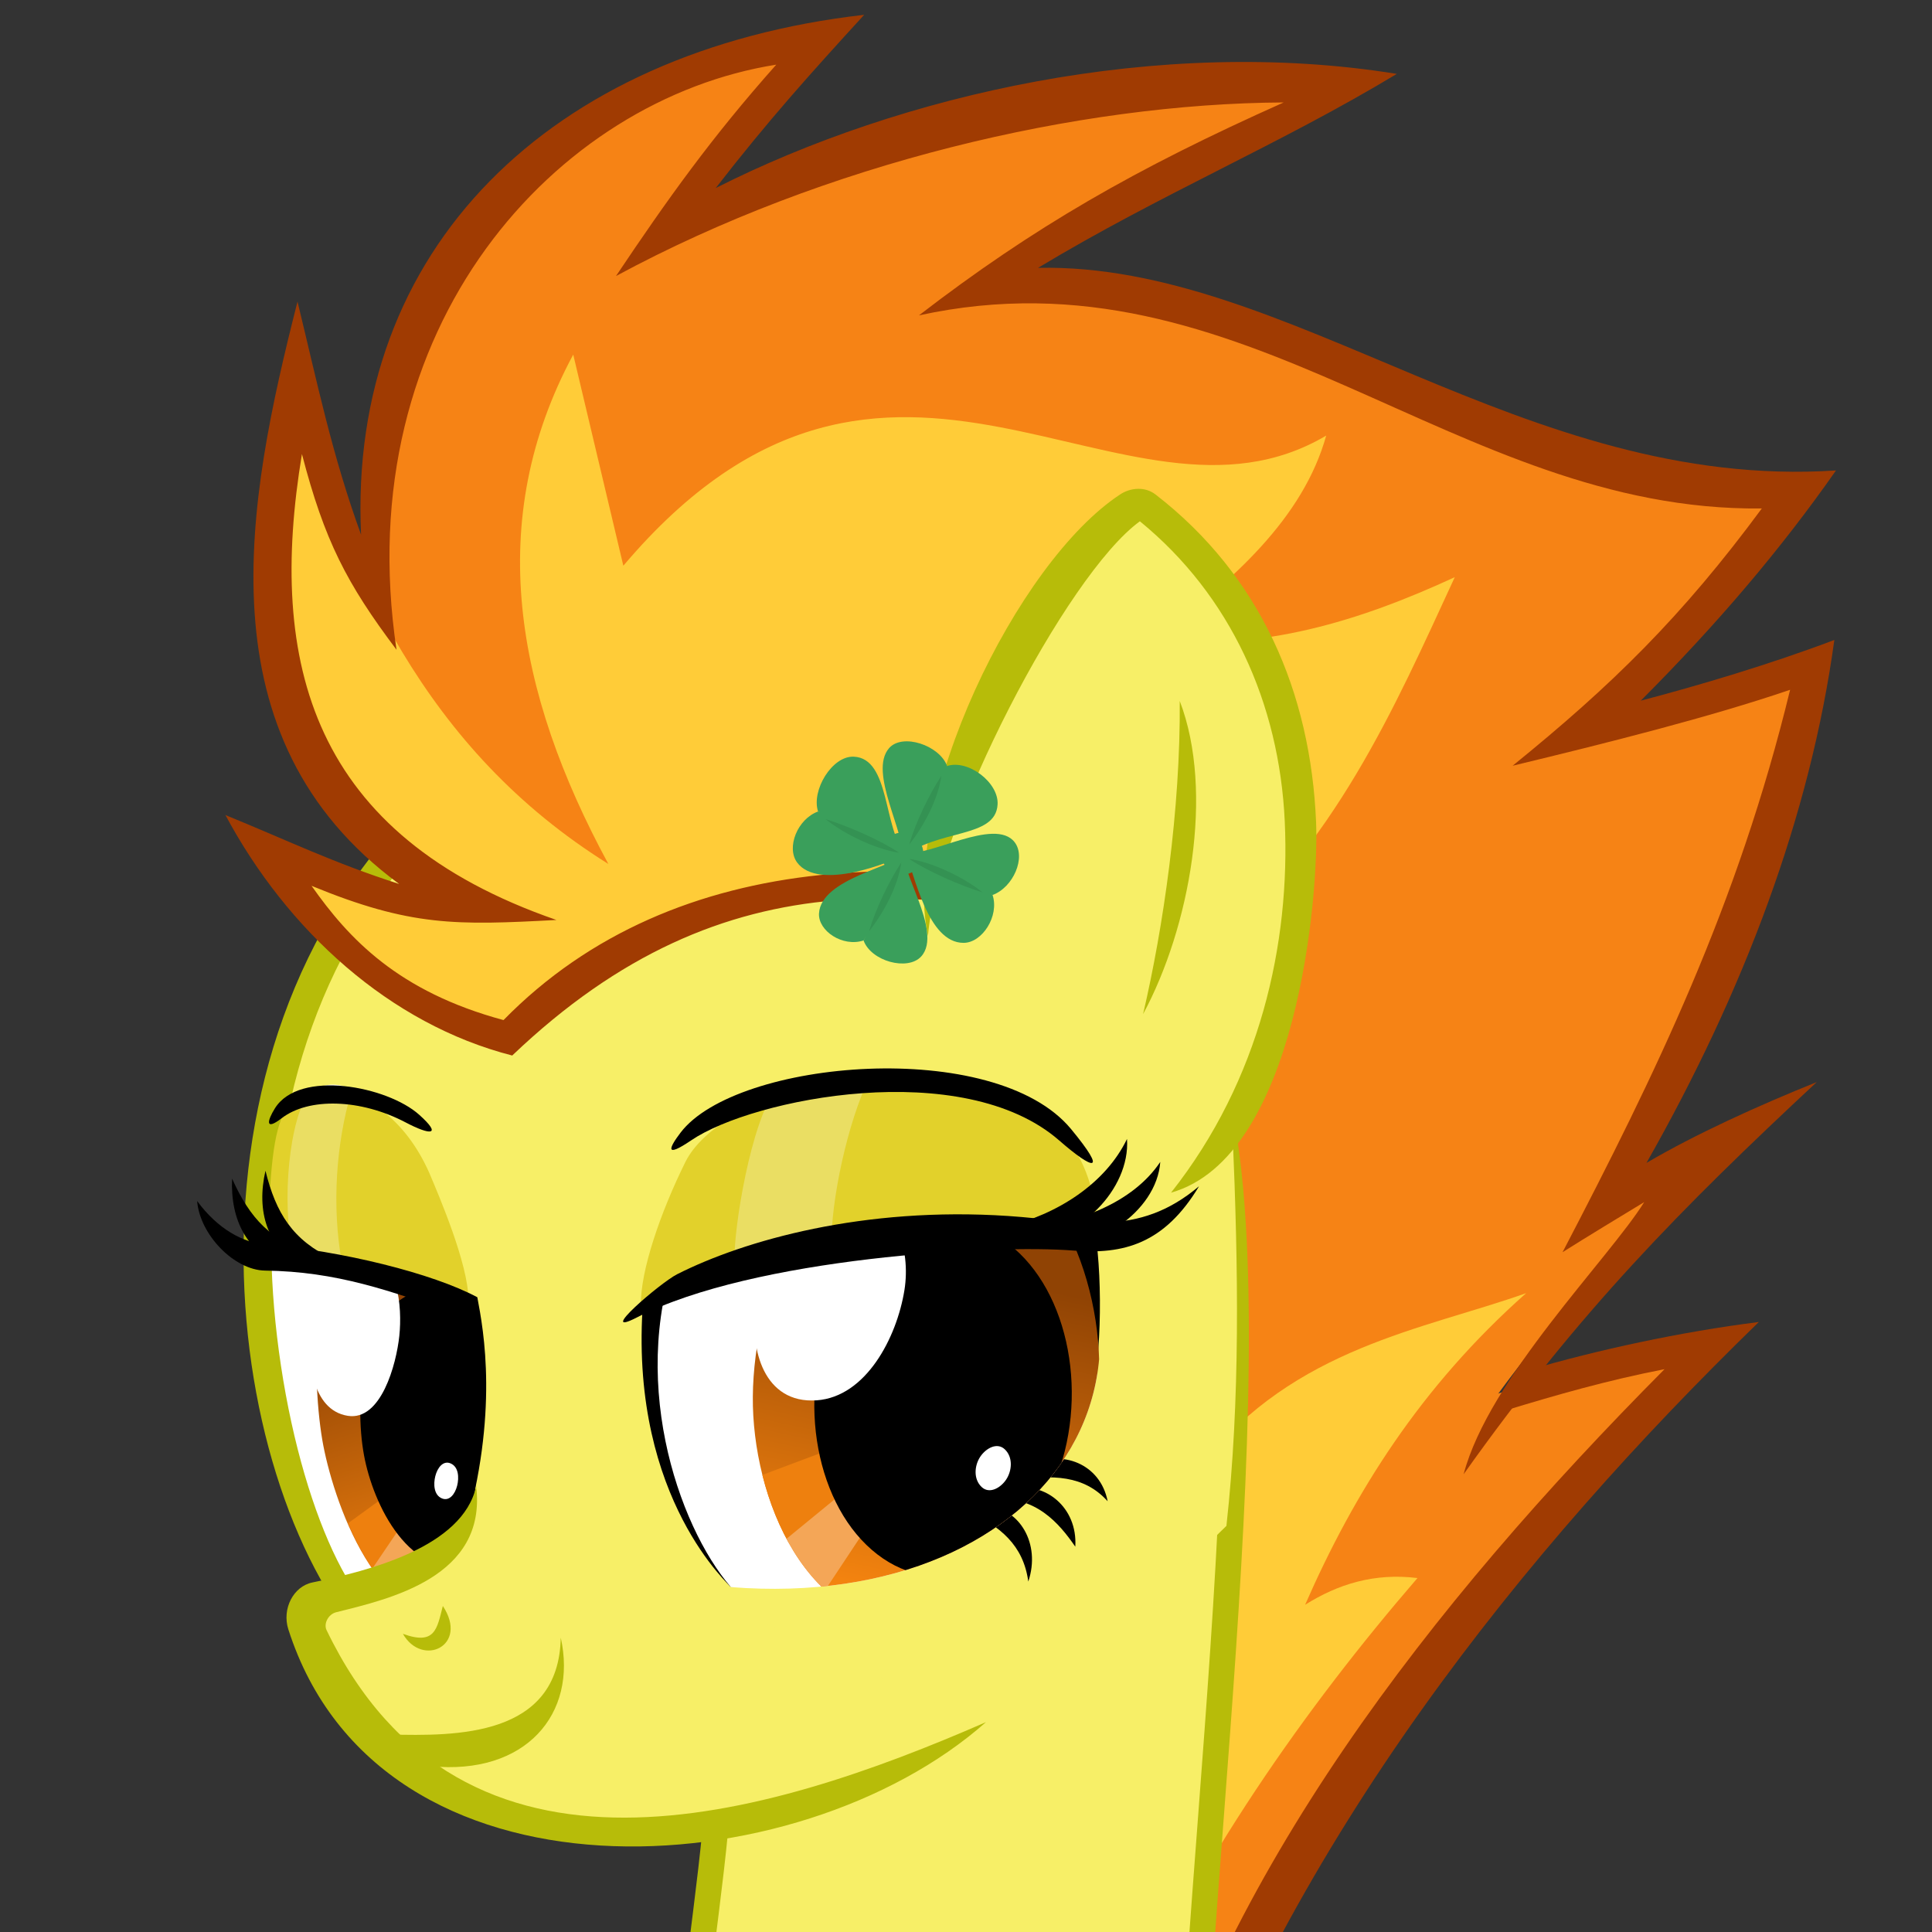 <svg width="500" height="500" version="1.1" xmlns="http://www.w3.org/2000/svg" xmlns:xlink="http://www.w3.org/1999/xlink">
 <rect width="100%" height="100%" fill="#333333" stroke="none"/>
 <defs>
  <linearGradient id="a">
   <stop stop-color="#904304" offset="0"/>
   <stop stop-color="#f3830f" offset="1"/>
  </linearGradient>
  <clipPath id="h">
   <path d="m1426.8 47.452c104.94 184.76-43.48 315.78-234.44 246.68-21.794-46.012-27.795-146.42 28.313-218.93 11.602-14.993 24.541-27.758 38.226-38.157z" fill="#fff"/>
  </clipPath>
  <linearGradient id="d" x1="-2458.9" x2="-2418.7" y1="505.86" y2="652.77" gradientTransform="matrix(1.037 .94 -.678 1.112 4250.1 1875.6)" gradientUnits="userSpaceOnUse" xlink:href="#a"/>
  <linearGradient id="e" x1="933.37" x2="932.84" y1="13.471" y2="230.37" gradientTransform="matrix(1.397 .008 -.068 .74 -274.57 52.753)" gradientUnits="userSpaceOnUse" xlink:href="#a"/>
  <clipPath id="i">
   <path d="m1070.3 90.849c-11.736 90.348-55.081 160.06-88.693 156.9-33.612-3.162-51.346-78.966-39.61-169.31 11.736-90.348 48.497-161.03 82.109-157.86 33.612 3.162 57.93 79.934 46.194 170.28z" fill="#fff"/>
  </clipPath>
  <clipPath id="g">
   <path d="m1117.9 117.17c-11.404 39.743-54.237 124.98-115.88 112.56-66.652-13.427-58.772-103.84-48.719-138.87 11.404-39.743 54.237-124.98 115.88-112.56 66.652 13.427 58.772 103.84 48.719 138.87z" fill="url(#c)"/>
  </clipPath>
  <linearGradient id="c" x1="933.37" x2="932.84" y1="13.471" y2="230.37" gradientTransform="matrix(1.568 .251 -.204 .765 -415.58 -199.95)" gradientUnits="userSpaceOnUse" xlink:href="#a"/>
  <clipPath id="f">
   <path d="m1300.5 353.12c-78.63-16.981-88.429-114.66-70.235-178.81 19.297-68.045 80.597-152.14 157.08-135.62 78.63 16.981 88.429 114.66 70.235 178.81-19.297 68.045-80.597 152.14-157.08 135.62z" fill="url(#b)"/>
  </clipPath>
  <linearGradient id="b" x1="-2458.9" x2="-2418.7" y1="505.86" y2="652.77" gradientTransform="matrix(1.105 1.001 -.723 1.184 4438.8 1977.6)" gradientUnits="userSpaceOnUse" xlink:href="#a"/>
 </defs>
 <g transform="translate(4945.7 1210.4)">
  <g transform="matrix(3.543 0 0 3.543 1511.3 -1551.6)">
   <g transform="matrix(.908 -.101 .101 .908 -696.5 -104.87)">
    <path transform="matrix(.282 0 0 .282 -1822.3 96.3)" d="m2409.8 391.19c17.697-3.279 36.883-6.712 60.513-7.479-77.893 60.649-149.53 132.37-182.85 217.86l41.255-369.75 130.37 85.831z" fill="#f68315" fill-rule="evenodd"/>
    <path transform="matrix(.282 0 0 .282 -1822.3 96.3)" d="m2325.1 401.6c29.56-29.918 66.521-30.92 96.549-37.965-32.778 23.128-54.779 50.972-72.056 80.884 9.872-4.771 20.492-6.866 32.496-4.009-35.538 32.947-71.302 73.369-97.703 118.95z" fill="#ffcc38" fill-rule="evenodd"/>
    <path d="m-1141.9 207.95c3.919-0.726 8.064-1.452 12.828-1.84-20.747 16.701-39.778 36.265-48.836 59.508l2.372 0.926c12.742-26.441 33.609-47.221 54.374-63.35-6.353 0.094-13.092 0.797-18.68 1.779z" color="#000000" fill="#a03b02" style="block-progression:tb;text-indent:0;text-transform:none"/>
   </g>
   <path d="m-1771.2 262.44c-3.907-14.119 3.422-32.731 0.819-46.928l36.496-40.083c4.864 17.497-2.312 65.378-1.52 81.68z" fill="#f7ef67" stroke="#b7bc09" stroke-width="1.877"/>
   <g transform="matrix(-.105 .052 .053 .103 -1401.8 -24.594)">
    <path d="m3616.2-111.34c232.61 63.084 359.8 320.19 293.19 451.53l-328.85 241.15-160.28-52.192c-43.474-66.994-80.163-142.3-115.4-220.13l-52.394-71.21 85.959-320.51z" fill="#f7ef67"/>
    <path d="m3655-97.67c212.47 67.084 301.93 330.49 265.56 455.83" fill="none" stroke="#b7bc09" stroke-width="18.793"/>
    <g transform="matrix(-.919 .134 .229 1.067 4394.6 15.357)">
     <path transform="matrix(1.249 .102 -.143 .989 -533.89 -109.35)" d="m988.25 139.72c-5.051 67.141-21.188 116.62-50.745 114.78-21.031-1.307-41.395-69.395-42.827-155.6 33.938 0.83 66.38 8.615 93.572 40.818z"/>
     <g transform="translate(-382.86)" clip-path="url(#i)">
      <path d="m1063.7 89.882c-11.736 90.348-48.497 161.03-82.109 157.86-33.612-3.162-51.346-78.966-39.61-169.31 11.736-90.348 43.817-149.62 77.429-146.46 33.612 3.162 56.026 67.557 44.29 157.91z" fill="#fff"/>
      <path d="m1102.7 127.48c-4.222 38.549-29.236 123.86-84.551 121.16-59.809-2.917-65.893-88.025-62.171-122 4.222-38.549 29.236-123.86 84.552-121.16 59.809 2.917 65.893 88.025 62.171 122z" fill="url(#e)"/>
      <g transform="matrix(.869 -.143 .143 .929 114.97 178.9)" clip-path="url(#g)">
       <path d="m940.69 144.8 107.41-11.442-98.889 51.267z" fill="#ee800e"/>
       <path d="m946.04 178.38 102-46.209-85.279 74.697z" fill="#f4a657"/>
      </g>
      <g>
       <path d="m1096.4 142.91c-2.95 31.938-24.37 82.802-64.092 80.413-44.246-2.661-54.62-51.678-51.953-80.549 2.95-31.938 24.37-82.802 64.092-80.413 44.246 2.661 54.62 51.678 51.953 80.549z"/>
       <path d="m1023.9 83.4c-6.868 15.158-26.585 43.72-47.259 34.772-22.655-9.805-16.174-38.681-9.235-53.993 6.868-15.158 26.585-43.72 47.259-34.772 22.655 9.805 16.174 38.681 9.235 53.993z" fill="#fff"/>
       <path d="m1035.5 176.44c-2.85 4.297-7.766 7.3-12.009 4.364-4.842-3.351-3.193-9.527-0.547-13.518 2.85-4.297 7.766-7.3 12.008-4.364 4.842 3.35 3.193 9.527 0.547 13.518z" fill="#fff"/>
      </g>
     </g>
     <path transform="matrix(-1.113 -.193 -.171 .985 3865.3 313.37)" d="m2918.9 266.17c-11.578-92.398-22.572-85.983-47.651-85.482-18.26 0.365-42.026 18.344-52.998 52.569-4.038 13.369-16.899 54.355-14.6 75.014z" fill="#e2d12b"/>
     <path d="m625.23-67.702c-17.994 11.405-37.568 55.668-38.953 86.97l30.148 13.723c3.13-33.839 17.326-67.521 35.276-92.19z" fill="#eade63"/>
     <g>
      <path d="m559.82-33.527c-8.252 22.114-3.628 44.837 20.935 58.671l19.602-2.554c-26.213-14.057-35.865-31.123-40.537-56.117z"/>
      <path d="m648.8 204.2c37.028-83.153 32.978-95.81 35.316-120.81-41.071-26.725-73.139-46.966-118.76-60.233-20.133-5.855-36.158-31.776-32.073-50.664 8.64 19.439 22.696 31.195 36.334 36.096 49.07 17.636 103.83 46.341 128.67 67.639-1.66 19.716-6.028 67.846-49.488 127.97z"/>
      <path d="m582.82-31.831c-12.79 20.234-12.917 43.09 8.609 60.432l20.001 0.602c-23.117-17.819-29.16-35.959-28.61-61.034z"/>
     </g>
    </g>
    <g>
     <path d="m3825.5 299.39c67.363 55.834 131.75-11.697 130.63 29.342-4.41 161.4-109.24 249-339.92 239.36" fill="#f7ef67"/>
     <path d="m3824.9 296.8c19.803 54.435 80.129 39.39 113.46 31.996 5.25-1.165 10.388 3.076 10.5 7.312 5.209 197.23-190.41 229.35-339.3 236.65 152.46 41.614 391.13-60.766 360.27-247.75-2.193-13.289-14.962-22.817-26.656-19.719-34.588 9.163-93.382 22.185-118.27-8.484z" color="#000000" fill="#b7bc09"/>
     <path d="m3907.6 359.65c-14.633 15.804-20.387 6.563-30.079-4.556-3.228 29.894 29.05 29.104 30.079 4.556z" fill="#b7bc09"/>
     <path d="m3760.2 71.39c18.311-26.126 46.735-41.248 67.503-37.07 13.086 2.632 8.774-2.636 0.901-7.5-24.666-15.238-68.552 18.931-78.103 44.02-7.022 18.448-0.335 14.866 9.699 0.551z"/>
    </g>
    <g transform="translate(-1.026 2.634)">
     <path d="m3480.1 479.33c-6.735-23.487 11.034-42.23 31.376-41.554l14.39 3.784c-22.848 7.171-40.139 16.395-45.766 37.77z"/>
     <path d="m3511 495.96c-12.69-21.814-1.422-45.279 17.569-49.924l14.344 0.033c-24.44 9.933-29.637 31.959-31.913 49.891z"/>
     <path d="m3547 502.51c-18.13-18.161-15.325-43.836 0.234-53.047l12.85-3.502c-13.051 17.577-20.809 34.34-13.084 56.549z"/>
    </g>
    <g transform="matrix(-.975 .194 .202 .985 4442.3 -21.729)">
     <path transform="matrix(1.197 1.026 -.898 1.087 4345.9 2041.6)" d="m-2361.9 479.31c10.656 17.772 25.604 56.26 25.076 69.893-2.475 63.868-52.648 119.23-99.099 142.1-6.466-2.704-58.068-23.649-81.952-111.05 38.114-48.159 104.66-80.284 155.98-100.94z"/>
     <g transform="translate(-382.86)" clip-path="url(#h)">
      <path d="m1181.4 328.42c-51.701-47.349-24.265-181.57 31.843-254.08 12.955-16.742 27.578-30.706 43.045-41.699 51.519-36.618 112.4-40.275 152.16-3.859 127.74 194.18-22.518 391.52-227.05 299.64z" clip-path="none" fill="#fff"/>
      <path d="m1303.3 350.26c-73.833-15.945-83.034-107.66-65.95-167.9 18.12-63.894 75.68-142.86 147.49-127.35 73.833 15.945 83.034 107.66 65.95 167.9-18.12 63.894-75.68 142.86-147.49 127.35z" fill="url(#d)"/>
      <g transform="matrix(.939 0 0 .939 82.14 18.682)" clip-path="url(#f)">
       <path d="m1355.2 214.01-147.37 13.791 8.906 50.922z" fill="#ee800e"/>
       <path d="m1352.1 215.69-137.64 61.708 24.46 37.475z" fill="#f4a657"/>
      </g>
      <g>
       <path transform="matrix(.601 .8 -.618 .786 0 0)" d="m1323.9-984.66c0 58.531-39.144 105.98-87.43 105.98-48.286 0-87.43-47.449-87.43-105.98 0-58.531 39.144-105.98 87.43-105.98 48.286 0 87.43 47.449 87.43 105.98z"/>
       <path d="m1275.3 195.03c-32.633-6.485-31.745-42.567-21.23-65.64 12.593-27.633 41.006-58.339 71.259-52.327 32.633 6.485 31.745 42.567 21.23 65.64-12.593 27.633-41.006 58.34-71.259 52.327z" fill="#fff"/>
       <path d="m1376.3 274.42c-4.781 4.194-12.578 6.218-16.043 0.484-3.769-6.239-0.763-14.244 4.182-18.581 4.781-4.194 12.579-6.218 16.043-0.484 3.769 6.239 0.763 14.244-4.182 18.582z" fill="#fff"/>
      </g>
     </g>
     <path d="m852.93 28.838c-23.353 26.386-45.085 58.178-50.72 79.548 83.048-5.133 202.85-5.75 289.35 28.237 1.868-15.927 3.049-31.99-0.604-46.52-44.421-98.333-200.01-104.22-238.03-61.265z" fill="#e2d12b"/>
     <path d="m919.76-0.353c-20.433 15.396-48.977 77.788-53.626 97.244l61.286 5.874c6.621-25.912 30.078-71.582 50.819-94.961z" fill="#eade63"/>
     <path transform="matrix(2.126 .58 -.586 2.154 -2679.6 -1595.4)" d="m1886 292.44c-17.536 14.672-33.52 9.71-54.161 8.31-40.97-2.778-74.912 6.746-93.969 16.281-4.828 2.416-23.37 18.222-11.437 12.156 33.106-16.831 101.61-20.504 123.95-18.659 14.029 1.159 25.715-1.792 35.613-18.089z"/>
    </g>
    <g>
     <path d="m3353.1 304.93c16.491 27.697 63.112 32.372 83.18 15.016l10.908-15.396c-30.427 12.01-67.093 15.925-94.087 0.38z"/>
     <path d="m3403 264.55c29.393-74.454 157.89-109.49 203.87-103.12 20.117 2.789 14.736-1.872 3.874-7.295-51.8-25.859-201.63 33.855-217.55 107.24-7.806 36.002-0.634 29.609 9.806 3.166z"/>
     <path d="m3365 282.64c12.536 29.708 56.849 43.587 79.175 29.328l12.962-13.637c-31.871 7.497-67.49 3.525-92.137-15.691z"/>
    </g>
   </g>
   <g transform="matrix(.908 -.101 .101 .908 -696.5 -104.87)">
    <path transform="matrix(.282 0 0 .282 -1822.3 96.3)" d="m2348.3 256.36c-53.4-17.867-132.35-55.812-207.23 3.225-40.279-14.99-51.204-40.625-61.619-60.609 16.78 9.108 33.228 21.843 58.084 23.234-64.473-32.93-51.736-100.02-34.345-155.56 2.646 20.594 4.708 47.521 15.152 65.155 5.278-93.855 59.655-137.91 142.18-143.69-19.983 17.499-36.013 32.995-49.75 49.245 61.749-25.236 132.37-28.952 195.46-19.193-30.459 14.054-77.179 26.066-109.1 45.457 87.79-4.521 133.62 76.311 223.21 82.829-20.774 23.757-43.085 44.895-68.046 60.906 22.662-2.916 45.32-6.283 67.957-11.867-15.088 52.926-44.332 99.815-75.316 145.96 12.857-6.092 25.697-12.228 39.284-16.344-36.524 27.121-65.089 55.175-89.562 83.976l33.897-50.293z" fill="#f68315" fill-rule="evenodd"/>
    <path transform="matrix(.282 0 0 .282 -1822.3 96.3)" d="m2342.9 257.5c-68.911-32.117-137.01-46.401-202.14 4.643-33.86-16.289-48.601-40.226-63.929-63.929l48.214 21.429c-46.019-47.185-41.449-98.09-23.214-150 10.655 54.141 26.379 106.13 74.643 144.29-20.942-51.617-24.297-100.63 6.071-144.64l7.5 61.071c85.312-80.722 141.28 12.797 202.14-14.643-9.108 22.57-30.818 38.052-55 52.143 30.04 6.709 58.638 1.161 86.786-8.214-21.469 35.543-42.033 71.561-81.072 97.857z" fill="#ffcc38"/>
    <path d="m-1180.7 91.414c-25.356 0.074-43.115 14.114-44.574 36.865-1.618-6.69-2.13-12.412-2.99-19.085-5.826 15.481-11.578 33.8 2.928 47.175-5.006-2.239-8.549-4.487-13.194-7.011 3.893 9.728 11.209 18.067 20.664 21.643 18.794-14.326 35.143-10.191 54.54-2.231l0.802-2.408c-19.136-8.493-40.487-10.704-55.721 1.746-8.113-3.19-11.572-7.823-14.067-12.365 7.515 4.118 11.158 4.419 19.156 4.877-18.717-8.899-20.705-22.966-16.104-39.273 1.022 7.074 2.411 10.687 5.786 16.387-0.981-26.141 17.571-42.317 35.348-43.136-5.77 5.19-9.831 9.726-14.605 15.381 17.646-7.141 38.253-9.624 54.592-7.893-12.397 3.957-21.021 7.724-30.868 13.697 26.567-2.78 40.735 20.351 65.273 22.792-7.309 7.901-13.482 12.73-22.076 18.242 7.744-0.979 16.121-2.123 22.72-3.582-6.071 16.686-14.128 29.393-23.052 42.678 2.26-1.095 4.808-2.272 6.932-3.259-3.326 4.21-13.896 12.621-16.756 20.028 10.651-11.944 19.63-19.196 31.525-28.04-4.829 1.343-10.118 3.071-14.243 4.918 9.241-12.746 16.088-26.159 19.549-39.892-5.359 1.37-11.152 2.41-15.915 3.111 6.775-5.431 12.482-10.809 17.546-16.568-25.005-1.127-41.614-21.353-61.617-23.153 10.49-4.822 20.267-7.653 30.224-12.241-18.565-5.157-39.564-2.762-55.13 3.051 4.833-4.972 8.476-8.206 13.326-12.453z" color="#000000" fill="#a03b02" style="block-progression:tb;text-indent:0;text-transform:none"/>
   </g>
   <g transform="matrix(.409 .043 -.007 .417 -1348.7 180.46)">
    <path d="m-946.54 104.73c30.102-44.111 27.953-96.766-8.549-120.16-17.578 13.214-33.357 55.91-36.579 76.177l47.024 22.44z" fill="#f7ef67" stroke-width=".294"/>
    <path d="m-947.34 18.659c0.476 18.998-2.266 39.97-5.598 55.429 8.048-15.942 12.097-40.176 5.598-55.429z" fill="#b7bc09"/>
    <path d="m-958.53-16.4c-18.263 13.731-38.359 57.923-32.992 80.774 1.175-19.242 23.455-65.588 36.538-76.402 16.386 11.285 25.395 29.254 26.726 49.791 1.376 21.235-3.614 45.691-19.164 67.036 22.396-8.556 25.504-54.828 24.755-67.416-1.344-22.61-10.628-42.117-29.619-54.392-1.92-1.241-4.504-0.699-6.245 0.609z" color="#000000" fill="#b7bc09"/>
   </g>
   <path d="m-1794 223c4.816 0.115 12.354 0.197 12.494-7.077 1.24 5.562-2.561 10.086-9.51 9.39z" fill="#b7bc09"/>
   <g transform="matrix(.033 .026 -.026 .033 -1628.5 313.05)" fill-rule="evenodd">
    <g fill="#3a9f5b">
     <path d="m-4591.3-1169.8c34.05 49.192-55.67 96.658-73.506 175.39l-36.995-173.69c21.332-31.999 88.645-33.277 110.5-1.701z"/>
     <path d="m-4800.2-1130.2c-2.921 55.655 114.52 97.888 141.08 139.47 2.165-52.393-16.026-123.39-42.624-177.44-32.722-20.205-96.615 2.844-98.458 37.971z"/>
     <path d="m-4839.2-1080.5c51.898-37.254 117.89 67.51 175.39 77.259l-165.25 36.056c-31.999-21.332-40.953-91.201-10.146-113.32z"/>
     <path d="m-4803.1-875.09c60.717 17.232 129.04-102.38 139.35-128.19-52.393-2.165-111.2 9.457-165.25 36.056-20.205 32.722-4.793 83.427 25.897 92.137z"/>
     <path d="m-4488.8-944.47c-49.453 39.411-141.4-41.707-177.27-60.37 52.203-25.217 104.21-51.314 165.25-36.056 31.999 21.332 37.353 76.239 12.022 96.427z"/>
     <path d="m-4527.7-1136.8c-54.31-13.316-100.76 114.06-138.41 131.95 42.097-6.182 74.892-38.888 165.25-36.056 20.205-32.722 5.401-87.986-26.835-95.89z"/>
     <path d="m-4718-828.89c-35.413-50.139 55.848-148.88 53.802-176.33 23.924 56.807 33.214 111.5 36.056 165.25-21.332 31.999-72.448 35.735-89.859 11.084z"/>
     <path d="m-4532.2-879.94c4.651-58.587-133.34-97.973-131.95-125.28 15.159 47.309 23.44 106.89 36.056 165.25 32.722 20.205 93.15-5.451 95.89-39.971z"/>
     <path transform="matrix(.464 0 0 .464 -4251.5 -1163.4)" d="m-820.24 351.32c0 43.516-35.276 78.792-78.792 78.792-43.516 0-78.792-35.276-78.792-78.792 0-43.516 35.276-78.792 78.792-78.792 43.516 0 78.792 35.276 78.792 78.792z"/>
    </g>
    <g fill="#349253">
     <path d="m-4660.5-987.07c20.886 35.26 30.114 87.432 30.024 128.54-15.441-38.469-26.593-90.074-30.024-128.54z"/>
     <path d="m-4653.7-1000.5c35.532-20.42 95.303-33.824 136.41-33.193-38.669 14.933-97.898 30.269-136.41 33.193z"/>
     <path d="m-4674-998.05c-35.532 20.42-95.303 33.824-136.41 33.193 38.669-14.933 97.898-30.269 136.41-33.193z"/>
     <path d="m-4699-1148.4c20.886 35.26 30.114 87.432 30.024 128.54-15.441-38.469-26.593-90.074-30.024-128.54z"/>
    </g>
   </g>
  </g>
 </g>
</svg>
